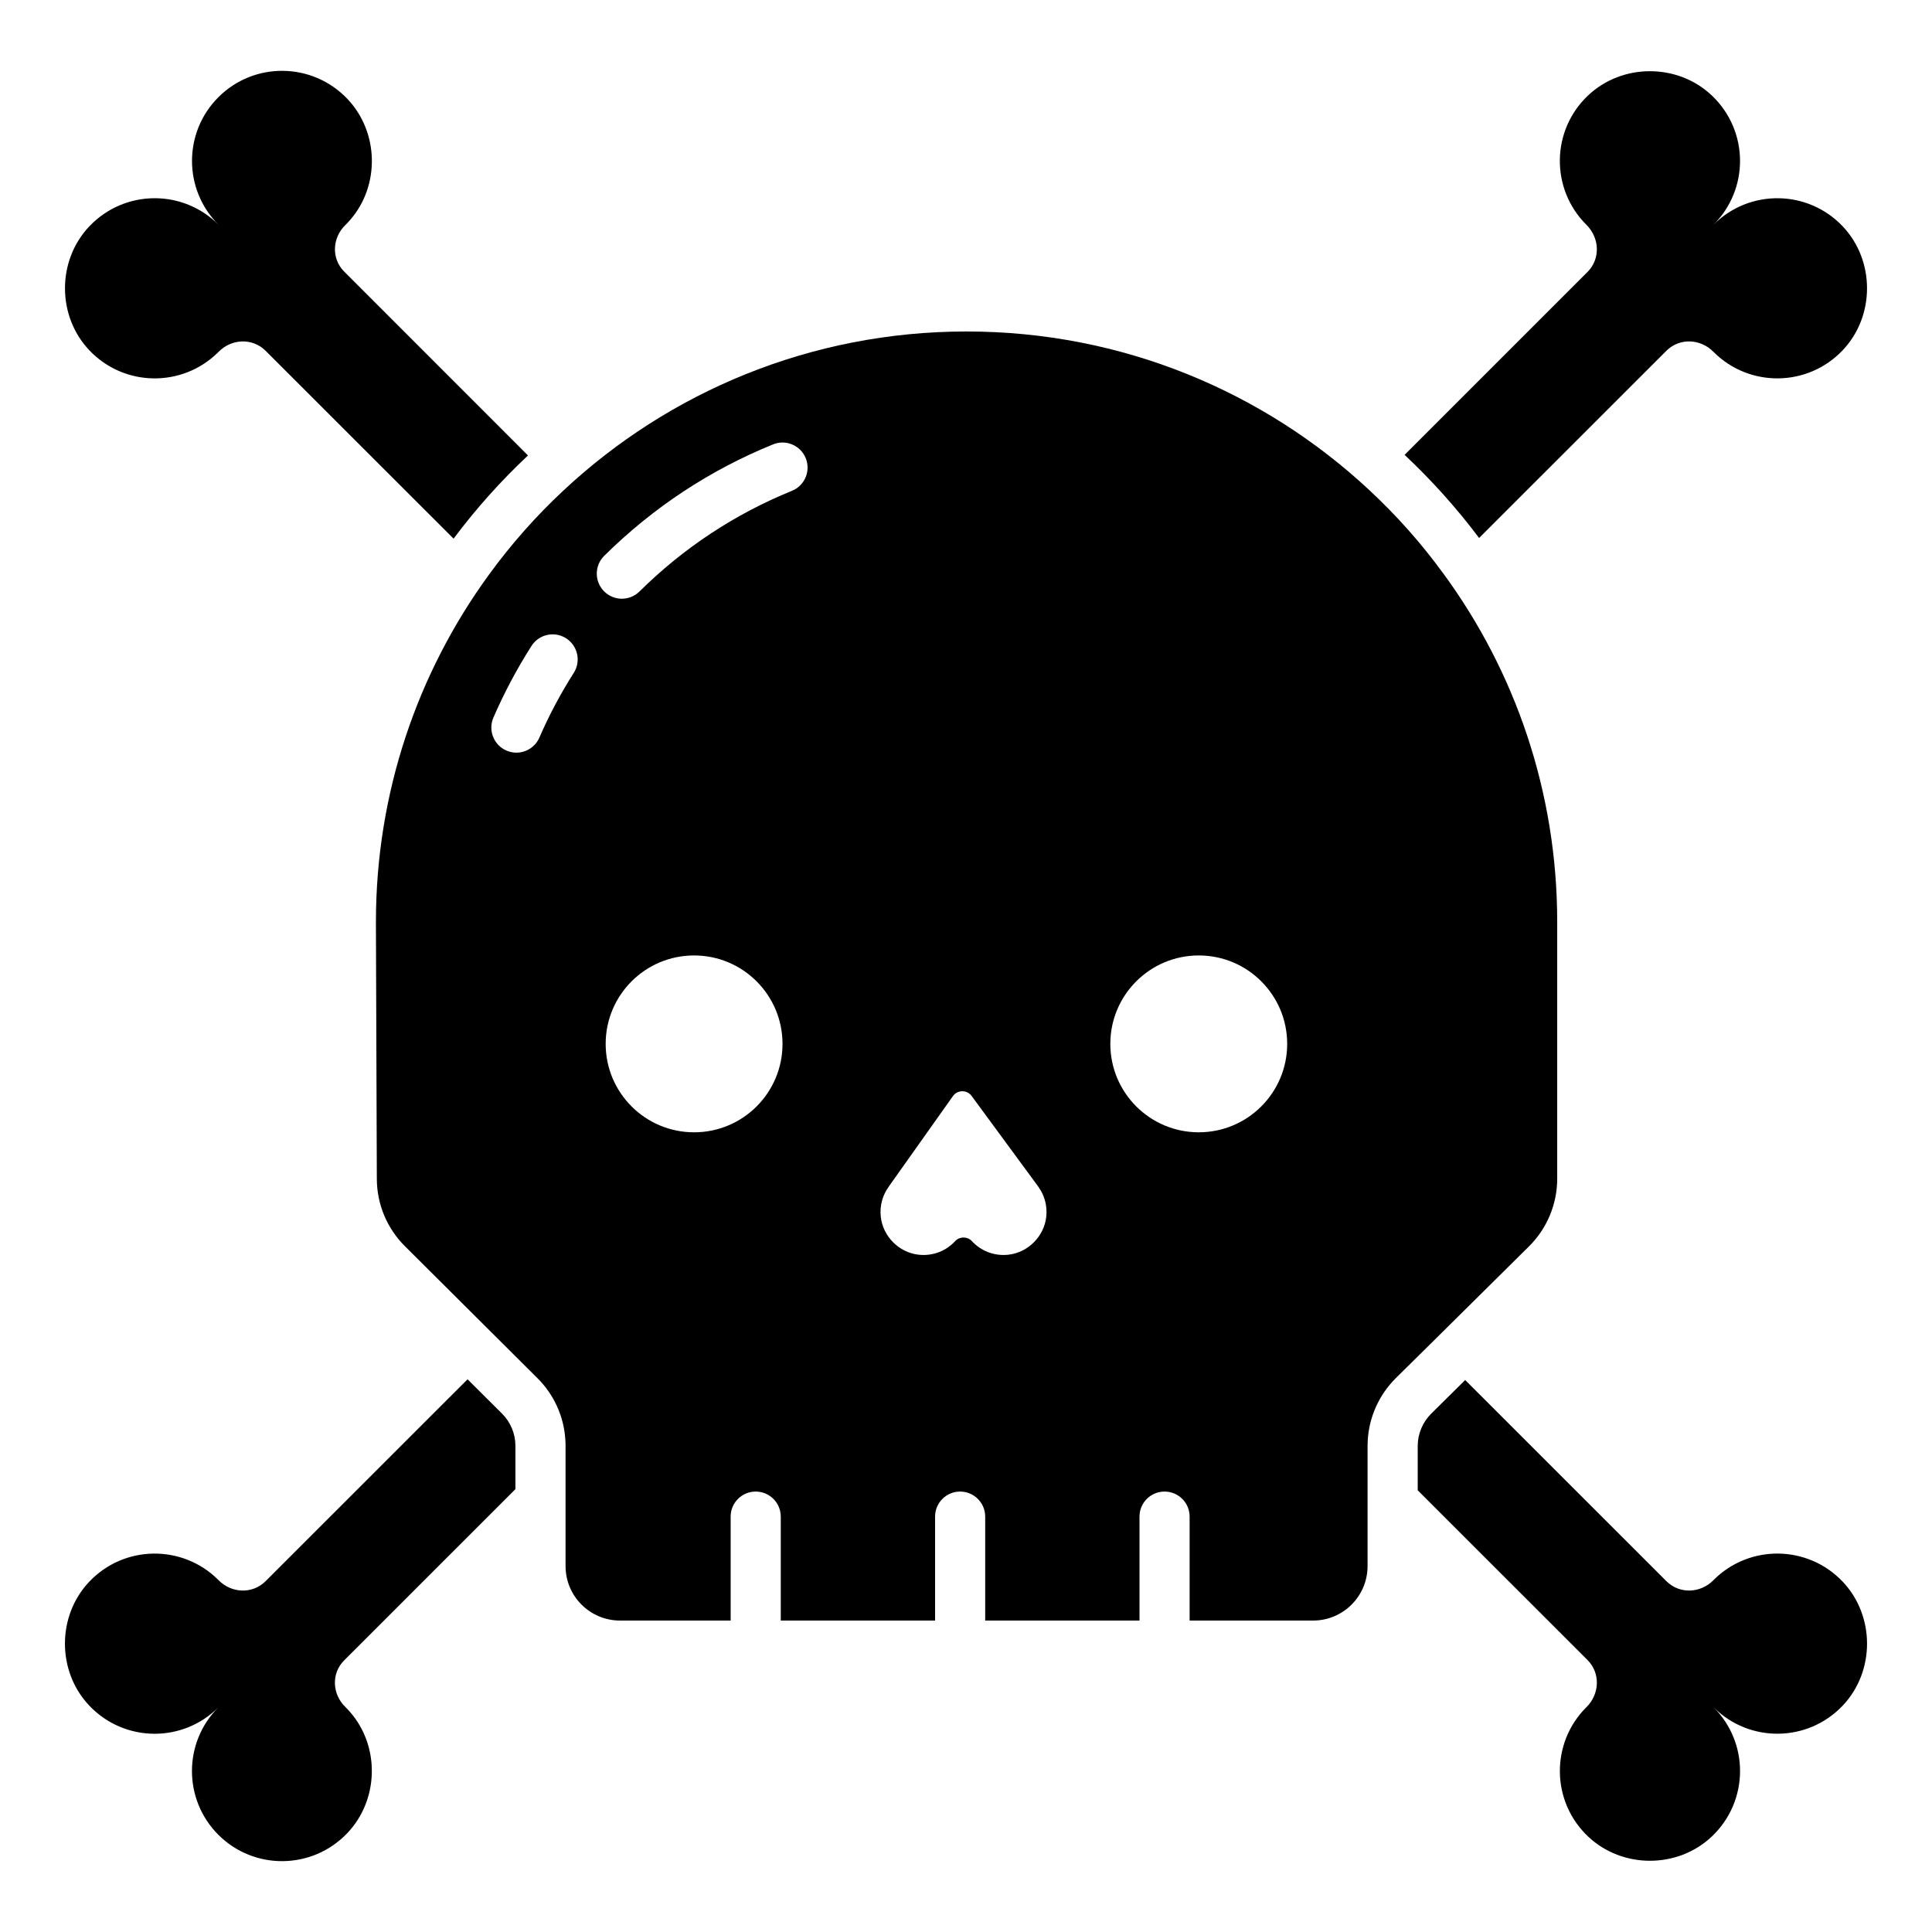 <?xml version="1.0" encoding="UTF-8"?>
<!-- Uploaded to: ICON Repo, www.svgrepo.com, Generator: ICON Repo Mixer Tools -->
<svg fill="#000000" width="800px" height="800px" version="1.1" viewBox="144 144 512 512" xmlns="http://www.w3.org/2000/svg">
 <g>
  <path d="m283.92 264.7-48.707-48.73c-3.43-3.43-3.188-8.898 0.289-12.309 0.445-0.445 0.887-0.91 1.309-1.398 7.949-9.145 7.594-23.312-0.773-32.082-9.301-9.742-24.711-9.875-34.164-0.422-9.32 9.32-9.32 24.441 0 33.766-4.648-4.652-10.758-6.996-16.867-6.996-6.336 0-12.641 2.5-17.359 7.481-8.566 9.059-8.566 23.734 0 32.789 9.277 9.809 24.754 9.965 34.23 0.488 0.023-0.023 0.043-0.043 0.066-0.066 3.453-3.5 8.988-3.719 12.465-0.242l49.793 49.773c5.926-7.926 12.523-15.297 19.719-22.051z"/>
  <path d="m632.36 204.01c-9.273-9.809-24.75-9.965-34.23-0.484 4.652-4.652 6.996-10.762 6.996-16.871 0-6.332-2.504-12.641-7.484-17.359-9.055-8.566-23.734-8.566-32.789 0-9.809 9.277-9.965 24.75-0.488 34.23l0.066 0.066c3.5 3.477 3.742 9.012 0.266 12.488l-48.465 48.465c7.195 6.75 13.812 14.125 19.746 22.027l49.617-49.594c3.477-3.477 9.012-3.254 12.465 0.242 0.023 0.023 0.043 0.043 0.066 0.066 9.477 9.477 24.953 9.32 34.23-0.488 8.57-9.051 8.57-23.73 0.004-32.789z"/>
  <path d="m632.36 563.19c-9.273-9.809-24.75-9.965-34.23-0.484l-0.066 0.066c-3.453 3.5-8.988 3.719-12.465 0.242l-53.312-53.293-9.035 8.945c-2.234 2.234-3.543 5.336-3.543 8.5v11.781l44.992 44.969c3.473 3.473 3.231 9.031-0.266 12.484l-0.066 0.066c-9.477 9.477-9.32 24.953 0.488 34.23 9.055 8.57 23.734 8.57 32.789 0 4.981-4.715 7.484-11.027 7.484-17.359 0-6.109-2.348-12.223-6.996-16.871 9.477 9.477 24.953 9.32 34.23-0.488 8.562-9.055 8.562-23.73-0.004-32.789z"/>
  <path d="m280.59 538.64v-11.512c0-3.164-1.285-6.242-3.519-8.48l-9.164-9.121-53.512 53.488c-3.477 3.477-9.012 3.258-12.465-0.242-0.023-0.02-0.043-0.043-0.066-0.066-9.477-9.477-24.953-9.32-34.23 0.484-8.566 9.055-8.566 23.734 0 32.789 4.719 4.981 11.027 7.484 17.359 7.484 6.109 0 12.223-2.348 16.867-6.996-9.32 9.32-9.32 24.441 0 33.766 9.453 9.453 24.863 9.32 34.164-0.422 8.371-8.766 8.723-22.938 0.773-32.082-0.422-0.484-0.863-0.953-1.309-1.395-3.473-3.41-3.719-8.879-0.289-12.312z"/>
  <path d="m526.53 296.03c-5.824-7.992-12.398-15.41-19.641-22.141-27.961-26.082-65.492-42.043-106.74-42.043-41.312 0-78.93 16.031-106.89 42.199-7.219 6.731-13.793 14.168-19.613 22.16-18.887 25.859-30.023 57.719-30.023 92.168l0.242 68.059c0.02 6.707 2.699 13.105 7.441 17.82l25.992 25.883 9.141 9.102c4.363 4.34 6.977 10.098 7.375 16.184 0.043 0.574 0.066 1.129 0.066 1.703v31.906c0 7.969 6.465 14.434 14.438 14.434h29.312v-27.543c0-3.676 2.969-6.641 6.641-6.641 3.652 0 6.641 2.969 6.641 6.641v27.543h40.895v-27.543c0-3.676 2.969-6.641 6.641-6.641 3.652 0 6.641 2.969 6.641 6.641v27.543h40.891v-27.543c0-3.676 2.969-6.641 6.641-6.641 3.676 0 6.641 2.969 6.641 6.641v27.543h32.723c7.969 0 14.434-6.465 14.434-14.434v-31.859c0-0.484 0.023-0.973 0.047-1.461 0.352-6.199 3.012-12.086 7.438-16.492l8.992-8.875 26.301-26.039c4.781-4.738 7.481-11.203 7.481-17.953v-67.973c0.008-34.539-11.172-66.465-30.145-92.348zm-230.48 26.293c-3.477 5.457-6.539 11.223-9.105 17.137-1.086 2.504-3.531 4-6.098 4-0.883 0-1.781-0.18-2.641-0.551-3.363-1.461-4.906-5.371-3.449-8.738 2.844-6.555 6.238-12.941 10.09-18.988 1.973-3.094 6.082-4 9.168-2.031 3.094 1.973 4.008 6.078 2.035 9.172zm31.891 121.75c-12.941 0-23.434-10.492-23.434-23.434s10.492-23.434 23.434-23.434 23.434 10.492 23.434 23.434c0.004 12.941-10.488 23.434-23.434 23.434zm25.934-170c-15.133 6.148-28.727 15.125-40.406 26.676-1.297 1.281-2.984 1.918-4.672 1.918-1.711 0-3.422-0.66-4.723-1.973-2.578-2.609-2.555-6.816 0.051-9.395 12.93-12.789 27.984-22.723 44.746-29.535 3.398-1.383 7.273 0.254 8.656 3.652 1.383 3.402-0.258 7.277-3.652 8.656zm67.402 192.33c-0.555 5.231-4.816 9.531-10.047 10.109-3.832 0.422-7.328-1.055-9.676-3.606-1.168-1.27-3.258-1.27-4.422 0-2.352 2.555-5.852 4.031-9.684 3.606-5.231-0.578-9.492-4.879-10.039-10.109-0.312-2.984 0.535-5.75 2.133-7.934l-0.012-0.004 17.004-23.98c1.207-1.703 3.727-1.723 4.961-0.043l17.656 24.02-0.012 0.004c1.598 2.188 2.449 4.953 2.137 7.938zm40.406-22.332c-12.941 0-23.434-10.492-23.434-23.434s10.492-23.434 23.434-23.434c12.945 0 23.434 10.492 23.434 23.434s-10.488 23.434-23.434 23.434z"/>
 </g>
</svg>